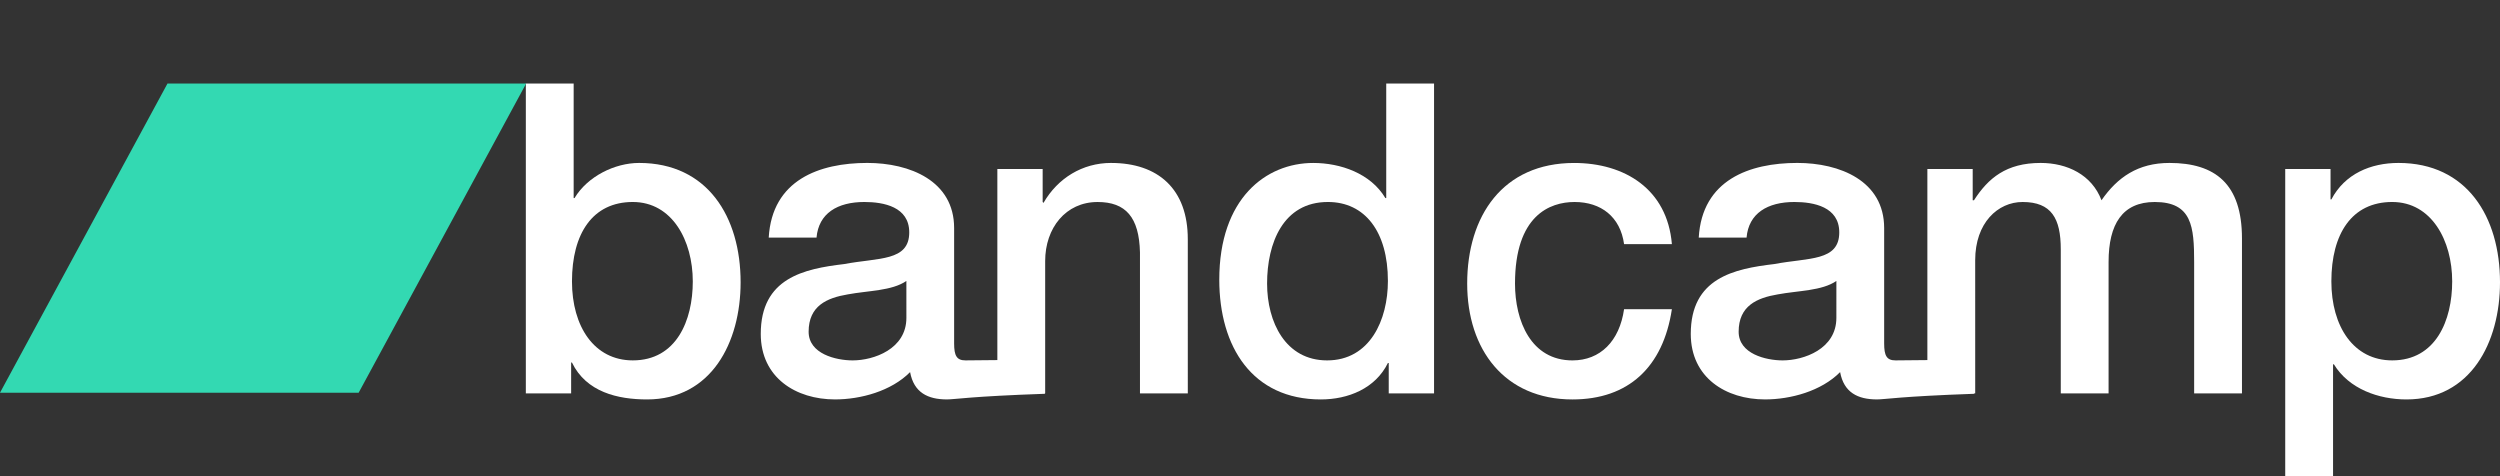 <?xml version="1.0" encoding="utf-8"?>
<!-- Generator: Adobe Illustrator 24.3.0, SVG Export Plug-In . SVG Version: 6.00 Build 0)  -->
<svg version="1.1"
	 id="svg2" xmlns:cc="http://creativecommons.org/ns#" xmlns:dc="http://purl.org/dc/elements/1.1/" xmlns:rdf="http://www.w3.org/1999/02/22-rdf-syntax-ns#" xmlns:svg="http://www.w3.org/2000/svg"
	 xmlns="http://www.w3.org/2000/svg" xmlns:xlink="http://www.w3.org/1999/xlink" x="0px" y="0px" viewBox="0 0 1974.48 376.13"
	 style="enable-background:new 0 0 1974.48 376.13;" xml:space="preserve">
<rect x="0" y="0" width="1974.48" height="376.13" fill="#333333" stroke="none"/>
<style type="text/css">
	.st0{fill:#FFFFFF;}
	.st1{fill:#33D9B2;}
</style>
<path id="path14" class="st0" d="M499.78,159.53c-31.79,0-48.04,25.02-48.04,62.72c0,35.63,17.57,62.38,48.04,62.38
	c34.46,0,47.38-31.53,47.38-62.38c-0.02-32.21-16.26-62.72-47.39-62.72 M415.3,65.98h37.77v90.47h0.67
	c10.27-17.13,31.8-27.76,51.02-27.76c53.99,0,80.17,42.51,80.17,94.26c0,47.62-23.19,92.52-73.88,92.52
	c-23.19,0-48.04-5.81-59.31-29.12h-0.66v24.34H415.3V65.98L415.3,65.98"/>
<path id="path16" class="st0" d="M715.86,251.05c0,24.67-25.84,33.59-42.41,33.59c-13.26,0-34.8-5.16-34.8-22.63
	c0-20.57,14.58-26.74,30.82-29.49c16.56-3.08,34.78-2.73,46.38-10.61L715.86,251.05z M877.48,128.69
	c-22.53,0-42.08,11.99-53.34,31.54l-0.66-0.7v-26.04H787.7v150.9c-21.54,0.24-23.55,0.24-25.19,0.24c-6.95,0-8.95-3.77-8.95-13.37
	v-91.17c0-37.35-35.11-51.41-68.59-51.41c-37.77,0-75.2,13.36-77.84,58.96h37.76c1.66-19.19,16.56-28.11,37.77-28.11
	c15.24,0,35.45,3.78,35.45,24c0,22.96-24.19,19.87-51.35,25.02c-31.8,3.76-65.92,10.97-65.92,55.16c0,34.63,27.82,51.75,58.63,51.75
	c20.21,0,44.39-6.51,59.31-21.57c2.97,16.1,13.91,21.57,29.15,21.57c6.29,0,18.22-2.39,77.3-4.45v-0.35h0.23v-104.5
	c0-26.06,16.24-46.62,41.41-46.62c22.2,0,32.81,12,33.46,39.76v111.38h37.78V189.02c0.07-39.75-23.46-60.32-60.57-60.32"/>
<path id="path18" class="st0" d="M1048.12,284.64c33.79,0,48.04-31.88,48.04-62.73c0-39.05-18.22-62.38-47.38-62.38
	c-35.45,0-48.04,32.56-48.04,64.43C1000.74,254.47,1015.31,284.63,1048.12,284.64 M1132.6,310.68h-35.79v-23.99h-0.65
	c-9.94,20.22-31.48,28.78-53.01,28.78c-53.99,0-80.17-41.47-80.17-94.58c0-64.09,36.78-92.19,74.22-92.19
	c21.52,0,45.37,8.23,56.97,27.75h0.67V65.99h37.76V310.68L1132.6,310.68"/>
<path id="path20" class="st0" d="M1282.68,192.79c-2.99-21.59-18.22-33.25-39.09-33.25c-19.56,0-47.05,10.63-47.05,64.44
	c0,29.48,12.58,60.67,45.39,60.67c21.86,0,37.1-15.1,40.75-40.46h37.76c-6.96,45.92-34.45,71.29-78.51,71.29
	c-53.67,0-83.16-39.4-83.16-91.5c0-53.46,28.16-95.27,84.48-95.27c39.75,0,73.56,20.56,77.19,64.09h-37.7L1282.68,192.79"/>
<path id="path22" class="st0" d="M1450.35,251.05c0,24.67-25.84,33.59-42.41,33.59c-13.24,0-34.77-5.16-34.77-22.63
	c0-20.57,14.59-26.74,30.8-29.49c16.57-3.08,34.8-2.73,46.39-10.61L1450.35,251.05z M1713.41,128.69
	c-24.85,0-41.08,11.32-53.67,29.48c-7.63-20.21-27.17-29.48-48.05-29.48c-27.16,0-41.41,11.99-52.67,29.48h-1v-24.68h-35.8v150.9
	c-21.53,0.24-23.53,0.24-25.2,0.24c-6.95,0-8.93-3.77-8.93-13.37v-91.17c0-37.35-35.11-51.41-68.59-51.41
	c-37.76,0-75.2,13.36-77.85,58.96h37.77c1.65-19.19,16.57-28.11,37.77-28.11c15.24,0,35.44,3.78,35.44,24
	c0,22.96-24.19,19.87-51.35,25.02c-31.81,3.76-65.93,10.97-65.93,55.16c0,34.63,27.83,51.75,58.64,51.75
	c20.21,0,44.39-6.51,59.31-21.57c2.97,16.1,13.91,21.57,29.16,21.57c6.28,0,18.21-2.39,76.76-4.45v-0.35h0.77V205.47
	c0-29.47,17.89-45.93,37.44-45.93c22.85,0,30.15,13.02,30.15,37.37v113.77h37.76V206.84c0-29.82,10.93-47.3,36.45-47.3
	c29.48,0,31.13,19.53,31.13,47.65v103.49h37.77V188.34C1770.7,145.15,1749.52,128.7,1713.41,128.69"/>
<path id="path24" class="st0" d="M1889.33,159.53c-31.8,0-48.04,25.02-48.04,62.72c0,35.63,17.56,62.38,48.04,62.38
	c34.45,0,47.39-31.53,47.39-62.38C1936.72,190.05,1920.45,159.53,1889.33,159.53 M1804.85,133.49h35.79v23.99h0.67
	c10.6-20.21,31.13-28.79,53-28.79c54,0,80.17,42.51,80.17,94.26c0,47.62-23.19,92.52-73.87,92.52c-21.87,0-45.4-8.22-57.32-27.74
	h-0.67v88.4h-37.77V133.51L1804.85,133.49"/>
<path id="path26" class="st1" d="M283.26,310.16H0L132.28,65.98h283.26L283.26,310.16"/>
</svg>
